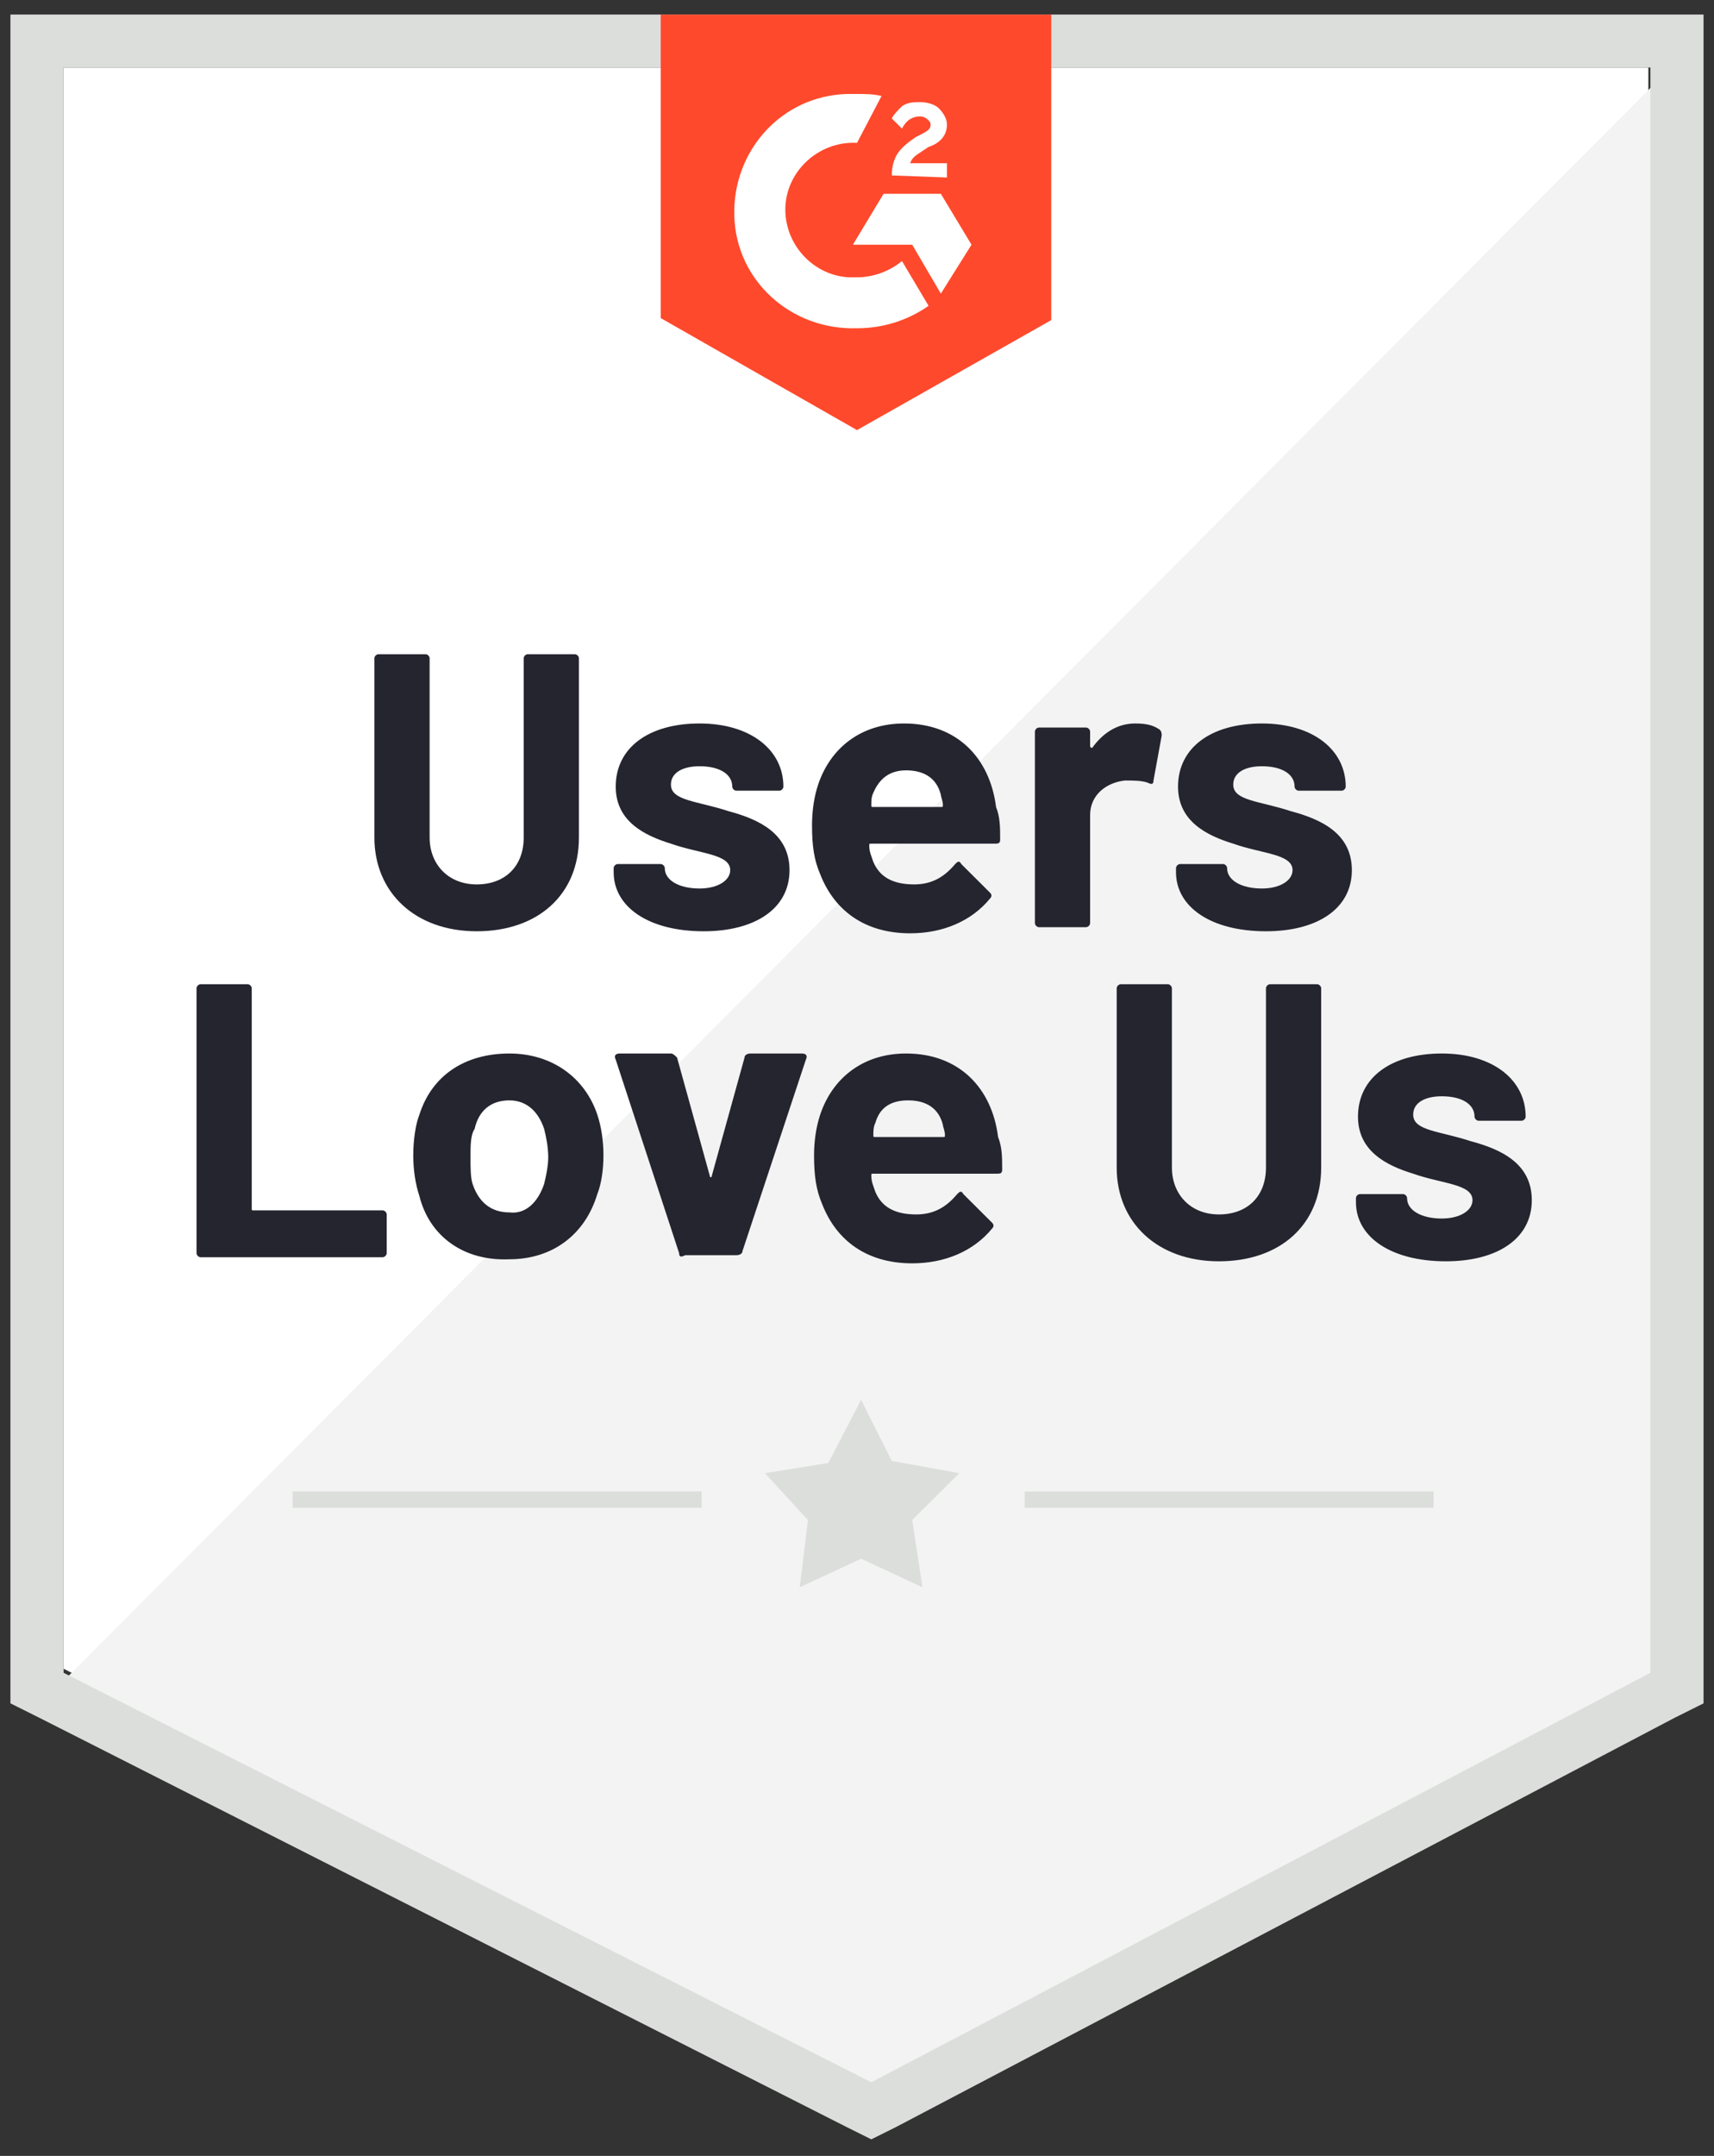 <svg width="70" height="88" viewBox="0 0 70 88" fill="none" xmlns="http://www.w3.org/2000/svg">
<rect x="0" y="0" width="70" height="88" fill="#333333" stroke="none"/>
<path d="M2.598 68.115L35.584 84.829L67.319 68.115V2.755H2.598V68.115Z" fill="white"/>
<path d="M67.987 3.004L1.93 69.279L36.169 86.16L67.987 69.944V3.004Z" fill="#F2F3F2"/>
<path d="M0.426 24.541V69.528L1.596 70.111L34.582 86.825L35.584 87.324L36.587 86.825L68.404 70.111L69.573 69.528V0.593H0.426V24.541ZM2.598 68.281V2.755H67.402V68.281L35.584 84.995L2.598 68.281Z" fill="#DCDEDC"/>
<path d="M35 3.836C35.334 3.836 35.668 3.836 36.002 3.919L35 5.832C33.497 5.748 32.161 6.913 32.077 8.409C31.994 9.906 33.163 11.237 34.666 11.32H35C35.668 11.32 36.336 11.07 36.837 10.655L37.923 12.484C37.088 13.066 36.086 13.399 35 13.399C32.328 13.482 30.073 11.486 29.989 8.825C29.906 6.164 31.91 3.919 34.582 3.836H35V3.836ZM38.424 7.91L39.677 9.989L38.424 11.985L37.255 9.989H34.833L36.086 7.91H38.424ZM36.42 7.162C36.42 6.829 36.503 6.497 36.67 6.247C36.837 5.998 37.171 5.748 37.422 5.582L37.589 5.499C37.923 5.333 38.006 5.249 38.006 5.083C38.006 4.917 37.756 4.751 37.589 4.751C37.255 4.751 37.004 4.917 36.837 5.249L36.42 4.834C36.503 4.667 36.67 4.501 36.837 4.335C37.088 4.168 37.338 4.168 37.589 4.168C37.839 4.168 38.173 4.252 38.34 4.418C38.507 4.584 38.674 4.834 38.674 5.083C38.674 5.499 38.424 5.832 37.923 5.998L37.672 6.164C37.422 6.33 37.255 6.414 37.171 6.663H38.674V7.245L36.42 7.162V7.162ZM35 17.556L42.934 13.066V0.593H26.983V12.983L35 17.556Z" fill="#FF492C"/>
<path d="M15.291 34.188V26.87C15.291 26.787 15.375 26.704 15.459 26.704H17.379C17.463 26.704 17.546 26.787 17.546 26.87V34.188C17.546 35.269 18.298 36.1 19.467 36.1C20.636 36.1 21.388 35.352 21.388 34.188V26.87C21.388 26.787 21.471 26.704 21.555 26.704H23.476C23.559 26.704 23.643 26.787 23.643 26.87V34.188C23.643 36.516 21.972 38.013 19.467 38.013C16.962 38.013 15.291 36.433 15.291 34.188V34.188ZM25.062 35.601V35.435C25.062 35.352 25.146 35.269 25.229 35.269H26.983C27.067 35.269 27.15 35.352 27.15 35.435C27.15 35.934 27.735 36.267 28.57 36.267C29.321 36.267 29.822 35.934 29.822 35.518C29.822 34.853 28.57 34.853 27.401 34.437C26.315 34.104 25.146 33.522 25.146 32.109C25.146 30.529 26.482 29.531 28.57 29.531C30.657 29.531 31.994 30.612 31.994 32.109C31.994 32.192 31.91 32.275 31.827 32.275H30.073C29.989 32.275 29.906 32.192 29.906 32.109C29.906 31.61 29.405 31.277 28.57 31.277C27.902 31.277 27.401 31.527 27.401 32.026C27.401 32.691 28.486 32.691 29.739 33.107C30.991 33.439 32.244 34.021 32.244 35.518C32.244 37.098 30.825 38.013 28.737 38.013C26.482 38.013 25.062 37.015 25.062 35.601V35.601ZM40.846 34.271C40.846 34.437 40.762 34.437 40.595 34.437H35.585C35.501 34.437 35.501 34.437 35.501 34.52C35.501 34.77 35.585 34.936 35.668 35.185C35.919 35.767 36.42 36.1 37.338 36.1C38.09 36.1 38.591 35.767 39.009 35.269C39.092 35.185 39.176 35.102 39.259 35.269L40.428 36.433C40.512 36.516 40.512 36.599 40.428 36.682C39.677 37.597 38.508 38.096 37.171 38.096C35.334 38.096 34.081 37.181 33.497 35.684C33.246 35.102 33.163 34.52 33.163 33.689C33.163 33.107 33.246 32.525 33.413 32.026C33.914 30.529 35.167 29.531 36.921 29.531C39.092 29.531 40.428 30.945 40.679 32.94C40.846 33.356 40.846 33.772 40.846 34.271V34.271ZM35.668 32.358C35.585 32.525 35.585 32.691 35.585 32.857C35.585 32.94 35.585 32.94 35.668 32.94H38.424C38.508 32.94 38.508 32.94 38.508 32.857C38.508 32.691 38.424 32.525 38.424 32.441C38.257 31.776 37.756 31.444 37.004 31.444C36.336 31.444 35.919 31.776 35.668 32.358ZM47.36 29.78C47.443 29.863 47.443 29.947 47.443 30.03L47.109 31.859C47.109 32.026 47.026 32.026 46.859 31.942C46.608 31.859 46.274 31.859 45.94 31.859C45.188 31.942 44.52 32.441 44.52 33.273V37.68C44.52 37.763 44.437 37.846 44.353 37.846H42.432C42.349 37.846 42.266 37.763 42.266 37.68V29.863C42.266 29.78 42.349 29.697 42.432 29.697H44.353C44.437 29.697 44.52 29.78 44.52 29.863V30.446C44.52 30.529 44.604 30.529 44.604 30.529C45.021 29.947 45.606 29.531 46.358 29.531C46.859 29.531 47.109 29.614 47.36 29.78V29.78ZM48.028 35.601V35.435C48.028 35.352 48.111 35.269 48.195 35.269H49.949C50.032 35.269 50.115 35.352 50.115 35.435C50.115 35.934 50.7 36.267 51.535 36.267C52.287 36.267 52.788 35.934 52.788 35.518C52.788 34.853 51.535 34.853 50.366 34.437C49.28 34.104 48.111 33.522 48.111 32.109C48.111 30.529 49.447 29.531 51.535 29.531C53.623 29.531 54.959 30.612 54.959 32.109C54.959 32.192 54.876 32.275 54.792 32.275H53.038C52.955 32.275 52.871 32.192 52.871 32.109C52.871 31.61 52.37 31.277 51.535 31.277C50.867 31.277 50.366 31.527 50.366 32.026C50.366 32.691 51.452 32.691 52.704 33.107C53.957 33.439 55.21 34.021 55.21 35.518C55.21 37.098 53.79 38.013 51.702 38.013C49.447 38.013 48.028 37.015 48.028 35.601V35.601ZM8.026 51.151V40.341C8.026 40.258 8.11 40.175 8.193 40.175H10.114C10.197 40.175 10.281 40.258 10.281 40.341V49.322C10.281 49.405 10.281 49.405 10.364 49.405H15.626C15.709 49.405 15.793 49.488 15.793 49.571V51.151C15.793 51.234 15.709 51.318 15.626 51.318H8.193C8.11 51.318 8.026 51.234 8.026 51.151ZM17.129 48.823C16.962 48.324 16.878 47.742 16.878 47.16C16.878 46.578 16.962 45.913 17.129 45.497C17.63 43.917 18.966 43.002 20.803 43.002C22.557 43.002 23.893 44 24.394 45.497C24.561 45.996 24.645 46.578 24.645 47.16C24.645 47.742 24.561 48.324 24.394 48.74C23.893 50.403 22.557 51.401 20.803 51.401C18.966 51.484 17.546 50.486 17.129 48.823V48.823ZM22.223 48.324C22.306 47.991 22.39 47.576 22.39 47.243C22.39 46.827 22.306 46.411 22.223 46.079C21.972 45.33 21.471 44.915 20.803 44.915C20.052 44.915 19.55 45.33 19.384 46.079C19.216 46.328 19.216 46.744 19.216 47.243C19.216 47.659 19.216 48.075 19.3 48.324C19.55 49.072 20.052 49.488 20.803 49.488C21.471 49.571 21.972 49.072 22.223 48.324V48.324ZM27.735 51.151L25.146 43.252C25.062 43.085 25.146 43.002 25.313 43.002H27.401C27.484 43.002 27.568 43.085 27.651 43.168L28.987 47.991C28.987 48.075 29.071 48.075 29.071 47.991L30.407 43.168C30.407 43.085 30.491 43.002 30.657 43.002H32.745C32.912 43.002 32.996 43.085 32.912 43.252L30.323 51.068C30.323 51.151 30.24 51.234 30.073 51.234H27.985C27.818 51.318 27.735 51.318 27.735 51.151V51.151ZM40.929 47.742C40.929 47.908 40.846 47.908 40.679 47.908H35.668C35.585 47.908 35.585 47.908 35.585 47.991C35.585 48.241 35.668 48.407 35.752 48.657C36.002 49.239 36.503 49.571 37.422 49.571C38.173 49.571 38.675 49.239 39.092 48.74C39.176 48.657 39.259 48.573 39.343 48.74L40.512 49.904C40.595 49.987 40.595 50.07 40.512 50.153C39.76 51.068 38.591 51.567 37.255 51.567C35.418 51.567 34.165 50.652 33.58 49.156C33.33 48.573 33.246 47.991 33.246 47.16C33.246 46.578 33.33 45.996 33.497 45.497C33.998 44 35.251 43.002 37.004 43.002C39.176 43.002 40.512 44.416 40.762 46.411C40.929 46.827 40.929 47.243 40.929 47.742V47.742ZM35.752 45.829C35.668 45.996 35.668 46.162 35.668 46.328C35.668 46.411 35.668 46.411 35.752 46.411H38.508C38.591 46.411 38.591 46.411 38.591 46.328C38.591 46.162 38.508 45.996 38.508 45.913C38.34 45.247 37.839 44.915 37.088 44.915C36.336 44.915 35.919 45.247 35.752 45.829V45.829ZM45.606 47.659V40.341C45.606 40.258 45.69 40.175 45.773 40.175H47.694C47.777 40.175 47.861 40.258 47.861 40.341V47.659C47.861 48.74 48.612 49.571 49.782 49.571C50.951 49.571 51.702 48.823 51.702 47.659V40.341C51.702 40.258 51.786 40.175 51.869 40.175H53.79C53.873 40.175 53.957 40.258 53.957 40.341V47.659C53.957 49.987 52.287 51.484 49.782 51.484C47.276 51.484 45.606 49.904 45.606 47.659ZM55.377 49.072V48.906C55.377 48.823 55.46 48.74 55.544 48.74H57.297C57.381 48.74 57.465 48.823 57.465 48.906C57.465 49.405 58.049 49.738 58.884 49.738C59.636 49.738 60.137 49.405 60.137 48.989C60.137 48.324 58.884 48.324 57.715 47.908C56.629 47.576 55.46 46.993 55.46 45.58C55.46 44 56.796 43.002 58.884 43.002C60.972 43.002 62.308 44.083 62.308 45.58C62.308 45.663 62.225 45.746 62.141 45.746H60.387C60.304 45.746 60.22 45.663 60.22 45.58C60.22 45.081 59.719 44.748 58.884 44.748C58.216 44.748 57.715 44.998 57.715 45.497C57.715 46.162 58.801 46.162 60.053 46.578C61.306 46.91 62.559 47.492 62.559 48.989C62.559 50.569 61.139 51.484 59.051 51.484C56.796 51.484 55.377 50.486 55.377 49.072V49.072Z" fill="#252530"/>
<path d="M11.951 60.88H28.653V61.546H11.951V60.88ZM41.848 60.88H58.55V61.546H41.848V60.88Z" fill="#DCDEDC"/>
<path d="M31.242 60.132L33.831 59.716L35.167 57.138L36.42 59.633L39.176 60.132L37.255 62.044L37.672 64.788L35.167 63.624L32.662 64.788L32.996 62.044L31.242 60.132Z" fill="#DCDEDC"/>
</svg>
